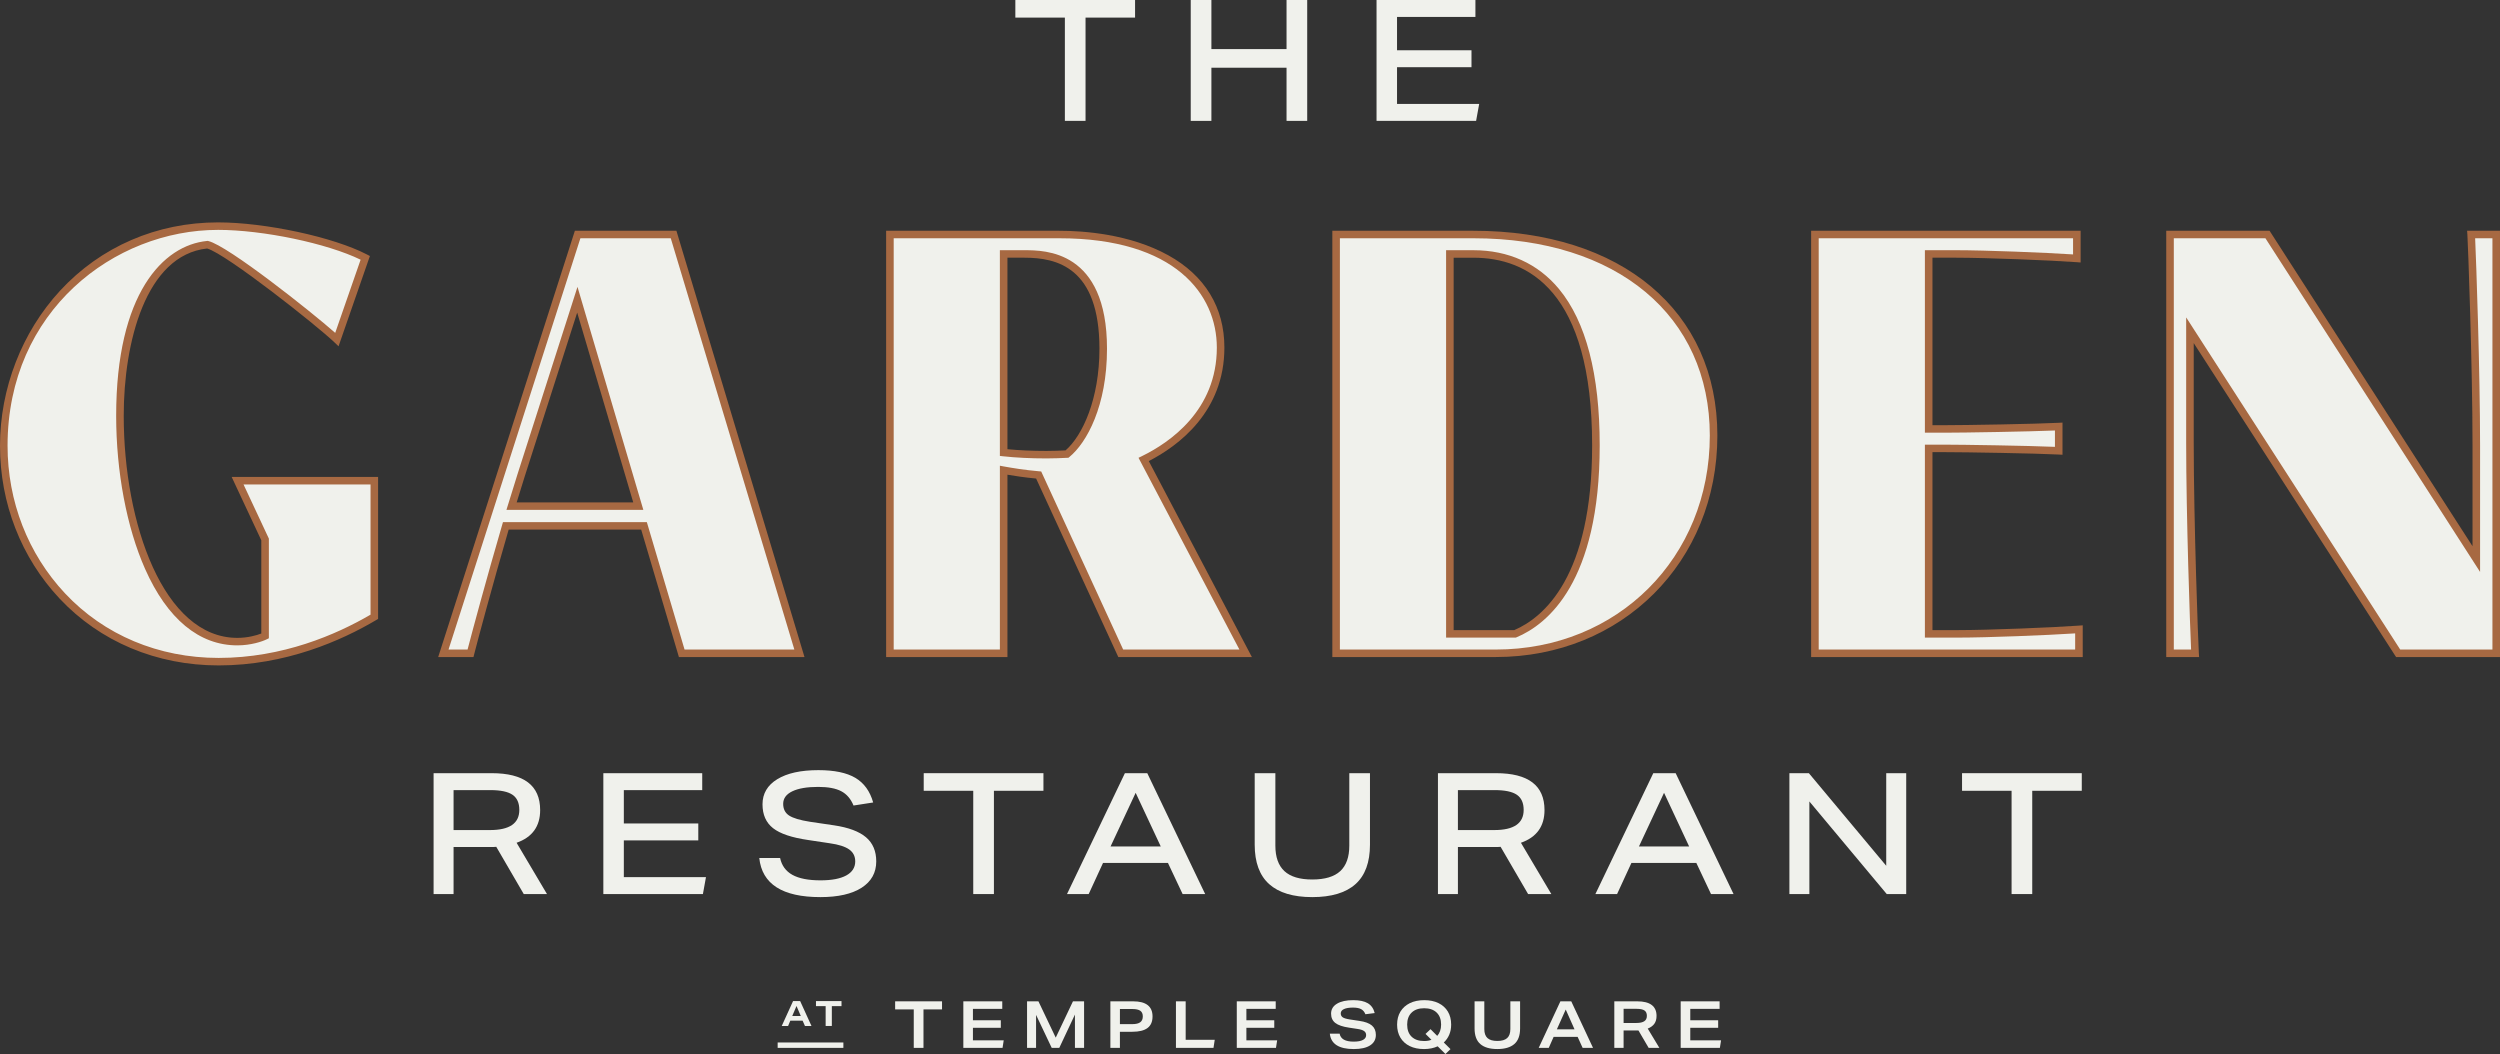 <?xml version="1.0" encoding="UTF-8"?> <svg xmlns="http://www.w3.org/2000/svg" width="287" height="121" viewBox="0 0 287 121" fill="none"><rect x="0" y="0" width="287" height="121" fill="#333333" stroke="none"/><g clip-path="url(#clip0_261_1277)"><path d="M42.971 70.808C38.85 73.247 32.545 75.96 25.098 75.96C10.133 75.96 0.434 64.113 0.434 51.166C0.434 38.116 10.306 25.96 25.028 25.96C30.155 25.96 37.983 27.541 41.932 29.6L38.677 38.975C36.806 37.19 26.102 28.639 23.815 28.09C16.853 28.776 13.77 37.911 13.77 47.731C13.77 59.579 18.03 73.659 27.245 73.659C28.63 73.659 29.877 73.281 30.431 73.006V61.928L27.275 55.184H42.97V70.808H42.971Z" fill="#F0F1EC"></path><path d="M25.098 76.39C17.966 76.39 11.481 73.663 6.836 68.711C2.428 64.01 0 57.78 0 51.166C0 44.609 2.511 38.126 6.89 33.379C11.559 28.317 18.001 25.53 25.027 25.53C30.466 25.53 38.299 27.22 42.134 29.219L42.464 29.391L38.865 39.754L38.375 39.285C36.362 37.364 26.03 29.184 23.78 28.526C16.714 29.293 14.204 39.338 14.204 47.732C14.204 60.092 18.774 73.228 27.244 73.228C28.433 73.228 29.456 72.942 29.997 72.726V62.024L26.596 54.754H43.405V71.053L43.194 71.178C39.175 73.556 32.773 76.39 25.098 76.39ZM25.028 26.391C13.152 26.391 0.868 35.658 0.868 51.166C0.868 57.561 3.214 63.584 7.472 68.125C11.95 72.9 18.21 75.529 25.098 75.529C32.442 75.529 38.601 72.859 42.537 70.563V55.614H27.956L30.866 61.833V73.271L30.626 73.39C30.103 73.65 28.802 74.088 27.246 74.088C22.863 74.088 19.201 71.053 16.655 65.311C14.546 60.553 13.336 54.146 13.336 47.731C13.336 33.691 18.727 28.158 23.773 27.661L23.846 27.654L23.918 27.671C26.183 28.215 35.702 35.762 38.482 38.214L41.399 29.814C37.561 27.941 30.198 26.39 25.028 26.39V26.391Z" fill="#A76942"></path><path d="M73.933 60.369H58.069C56.233 66.653 54.431 73.35 54.016 74.998H50.898L66.312 26.922H77.329L91.773 74.998H78.263L73.933 60.369ZM73.275 58.103L66.278 34.409L59.835 54.532L58.726 58.103H73.274H73.275Z" fill="#F0F1EC"></path><path d="M92.355 75.428H77.938L73.608 60.799H58.395C56.551 67.13 54.822 73.573 54.437 75.102L54.355 75.428H50.304L65.995 26.492H77.652L92.355 75.428ZM78.588 74.568H91.191L77.004 27.353H66.629L51.491 74.568H53.677C54.196 72.555 55.88 66.312 57.651 60.249L57.741 59.939H74.257L78.587 74.568H78.588ZM73.854 58.534H58.139L59.42 54.406L66.295 32.934L73.855 58.534L73.854 58.534ZM59.315 57.673H72.695L66.261 35.884L60.249 54.662L59.315 57.673Z" fill="#A76942"></path><path d="M102.16 26.922H121.593C129.698 26.922 140.125 29.944 140.125 39.903C140.125 46.05 136.21 50.343 131.291 52.746L142.999 74.998H128.659L119.237 54.532C117.678 54.394 116.362 54.188 115.219 53.982V74.998H102.159L102.16 26.922ZM115.219 51.956C116.778 52.127 118.51 52.197 120.137 52.197C120.969 52.197 121.766 52.162 122.493 52.127C124.503 50.479 126.65 46.221 126.65 40.039C126.65 29.978 121.038 29.154 117.609 29.154H115.219V51.956Z" fill="#F0F1EC"></path><path d="M143.716 75.428H128.381L118.947 54.937C117.624 54.812 116.497 54.64 115.654 54.496V75.428H101.727V26.492H121.593C124.369 26.492 129.685 26.857 134.11 29.302C138.33 31.633 140.56 35.299 140.56 39.903C140.56 47.264 135.298 51.172 131.881 52.933L143.716 75.428ZM128.938 74.568H142.284L130.702 52.555L131.101 52.36C134.31 50.792 139.692 47.089 139.692 39.903C139.692 33.836 134.937 27.353 121.594 27.353H102.596V74.568H114.786V53.466L115.298 53.559C116.196 53.721 117.585 53.954 119.277 54.103L119.529 54.125L128.94 74.568L128.938 74.568ZM120.138 52.627C118.334 52.627 116.616 52.543 115.171 52.384L114.785 52.341V28.724H117.608C119.952 28.724 127.084 28.724 127.084 40.039C127.084 46.594 124.76 50.826 122.769 52.459L122.658 52.55L122.514 52.557C121.812 52.591 120.993 52.627 120.138 52.627ZM115.654 51.568C116.984 51.698 118.525 51.766 120.138 51.766C120.915 51.766 121.668 51.735 122.325 51.705C124.279 50.008 126.216 45.788 126.216 40.039C126.216 30.668 121.304 29.584 117.61 29.584H115.654V51.568H115.654Z" fill="#A76942"></path><path d="M153.385 26.922H169.147C186.744 26.922 196.721 36.641 196.721 49.999C196.721 64.696 185.567 74.998 171.711 74.998H153.386L153.385 26.922ZM173.928 72.766C178.846 70.706 183.211 64.318 183.211 51.132C183.211 33.275 175.694 29.154 169.147 29.154H166.445V72.767L173.928 72.766Z" fill="#F0F1EC"></path><path d="M171.711 75.428H152.952V26.492H169.147C186.161 26.492 197.154 35.719 197.154 49.999C197.154 64.496 186.216 75.428 171.711 75.428H171.711ZM153.82 74.568H171.711C185.721 74.568 196.286 64.006 196.286 49.999C196.286 36.242 185.634 27.353 169.147 27.353H153.82V74.569V74.568ZM174.016 73.197H166.011V28.724H169.147C173.166 28.724 176.563 30.262 178.971 33.174C182.072 36.925 183.646 42.967 183.646 51.132C183.646 66.82 177.663 71.669 174.097 73.163L174.016 73.197ZM166.879 72.336H173.839C177.216 70.885 182.777 66.204 182.777 51.132C182.777 33.323 175.365 29.585 169.147 29.585H166.879V72.336Z" fill="#A76942"></path><path d="M208.353 26.922H238.421V29.67C235.65 29.464 228.064 29.154 224.565 29.154H221.413V49.244H223.179C225.5 49.244 233.779 49.106 236.341 48.969V51.751C233.778 51.614 225.499 51.476 223.179 51.476H221.413V72.767H224.807C228.305 72.767 235.892 72.457 238.663 72.251V74.999H208.353V26.922Z" fill="#F0F1EC"></path><path d="M239.097 75.428H207.918V26.492H238.855V30.133L238.388 30.098C235.489 29.884 227.983 29.584 224.565 29.584H221.847V48.813H223.179C225.625 48.813 233.809 48.672 236.319 48.538L236.776 48.514V52.204L236.319 52.18C233.825 52.046 225.636 51.906 223.179 51.906H221.847V72.336H224.807C228.227 72.336 235.733 72.037 238.63 71.822L239.097 71.787V75.428ZM208.787 74.568H238.228V72.713C235.045 72.925 228.073 73.197 224.807 73.197H220.978V51.045H223.179C225.256 51.045 232.871 51.166 235.907 51.298V49.42C232.971 49.548 225.499 49.674 223.179 49.674H220.978V28.723H224.565C227.828 28.723 234.802 28.995 237.987 29.207V27.352H208.787V74.568Z" fill="#A76942"></path><path d="M251.406 37.911V50.823C251.406 60.06 251.926 73.969 251.994 74.998H249.119V26.922H260.308L284.279 64.181V51.098C284.279 41.861 283.759 27.918 283.69 26.922H286.566V74.998H275.307L251.406 37.911Z" fill="#F0F1EC"></path><path d="M287 75.428H275.069L274.941 75.23L251.84 39.384V50.823C251.84 59.962 252.355 73.875 252.427 74.97L252.458 75.429H248.685V26.492H260.546L260.674 26.691L283.845 62.706V51.097C283.845 41.997 283.327 27.973 283.257 26.951L283.225 26.492H286.999L287 75.428ZM275.545 74.568H286.131V27.353H284.147C284.271 30.052 284.713 42.682 284.713 51.098V65.656L260.07 27.353H249.553V74.568H251.537C251.413 71.857 250.972 59.291 250.972 50.823V36.438L275.545 74.568L275.545 74.568Z" fill="#A76942"></path><path d="M122.247 2.021H116.562V0H130.305V2.021H124.62V13.877H122.248L122.247 2.021Z" fill="#F0F1EC"></path><path d="M147.695 7.774H139.069V13.877H136.696V0H139.069V5.636H147.695V0H150.067V13.877H147.695V7.774Z" fill="#F0F1EC"></path><path d="M158.027 0H169.378V1.944H160.379V5.772H168.927V7.716H160.379V11.934H169.81L169.457 13.877H158.027V0H158.027Z" fill="#F0F1EC"></path><path d="M49.776 88.761H56.442C60.153 88.761 62.01 90.173 62.01 92.998C62.01 94.864 61.108 96.114 59.304 96.749L62.794 102.638H60.127L56.971 97.215C56.879 97.228 56.772 97.235 56.648 97.235H52.07V102.638H49.776V88.761ZM59.618 92.978C59.618 92.175 59.356 91.595 58.834 91.239C58.311 90.882 57.462 90.704 56.285 90.704H52.07V95.291H56.246C58.494 95.291 59.618 94.52 59.618 92.978V92.978Z" fill="#F0F1EC"></path><path d="M69.264 88.761H80.615V90.704H71.616V94.533H80.164V96.477H71.616V100.694H81.046L80.694 102.638H69.264V88.761Z" fill="#F0F1EC"></path><path d="M98.181 98.887C98.181 98.304 97.949 97.847 97.486 97.517C97.022 97.187 96.28 96.95 95.261 96.807L92.81 96.438C90.915 96.166 89.562 95.713 88.752 95.078C87.941 94.443 87.536 93.529 87.536 92.337C87.536 91.106 88.101 90.144 89.232 89.451C90.363 88.758 91.934 88.412 93.947 88.412C95.776 88.412 97.192 88.706 98.192 89.296C99.191 89.886 99.874 90.829 100.24 92.124L97.985 92.474C97.672 91.709 97.202 91.162 96.574 90.832C95.947 90.501 95.064 90.336 93.927 90.336C92.646 90.336 91.656 90.505 90.957 90.842C90.258 91.179 89.909 91.658 89.909 92.28C89.909 92.876 90.134 93.323 90.585 93.621C91.036 93.919 91.836 94.159 92.987 94.34L95.751 94.748C97.41 94.995 98.632 95.451 99.417 96.118C100.201 96.786 100.593 97.709 100.593 98.887C100.593 100.183 100.034 101.191 98.918 101.91C97.8 102.629 96.222 102.988 94.183 102.988C89.817 102.988 87.478 101.492 87.164 98.499H89.556C89.739 99.367 90.209 100.012 90.967 100.433C91.725 100.854 92.804 101.064 94.202 101.064C95.483 101.064 96.466 100.877 97.153 100.501C97.839 100.125 98.181 99.587 98.181 98.887Z" fill="#F0F1EC"></path><path d="M111.729 90.782H106.043V88.761H119.787V90.782H114.102V102.638H111.729V90.782H111.729Z" fill="#F0F1EC"></path><path d="M124.982 102.638H122.492L129.139 88.761H131.707L138.354 102.638H135.765L134.079 99.062H126.629L124.982 102.638ZM130.374 91.015L127.492 97.176H133.256L130.374 91.015H130.374Z" fill="#F0F1EC"></path><path d="M144.039 96.963V88.761H146.412V97.079C146.412 98.388 146.758 99.363 147.451 100.005C148.144 100.646 149.208 100.967 150.646 100.967C152.097 100.967 153.169 100.646 153.861 100.005C154.554 99.363 154.9 98.388 154.9 97.079V88.761H157.273V96.963C157.273 98.997 156.717 100.509 155.606 101.501C154.495 102.492 152.842 102.988 150.646 102.988C148.463 102.988 146.816 102.492 145.706 101.501C144.595 100.509 144.039 98.996 144.039 96.963Z" fill="#F0F1EC"></path><path d="M165.075 88.761H171.741C175.453 88.761 177.309 90.173 177.309 92.998C177.309 94.864 176.407 96.114 174.603 96.749L178.093 102.638H175.427L172.27 97.215C172.179 97.228 172.071 97.235 171.947 97.235H167.369V102.638H165.076V88.761H165.075ZM174.917 92.978C174.917 92.175 174.655 91.595 174.133 91.239C173.61 90.882 172.76 90.704 171.584 90.704H167.368V95.291H171.545C173.793 95.291 174.917 94.52 174.917 92.978V92.978Z" fill="#F0F1EC"></path><path d="M185.641 102.638H183.151L189.797 88.761H192.366L199.012 102.638H196.424L194.738 99.062H187.288L185.641 102.638ZM191.032 91.015L188.15 97.176H193.914L191.032 91.015Z" fill="#F0F1EC"></path><path d="M205.423 88.761H207.658L216.539 99.392V88.761H218.833V102.638H216.598L207.716 92.007V102.638H205.423V88.761Z" fill="#F0F1EC"></path><path d="M230.928 90.782H225.243V88.761H238.987V90.782H233.301V102.638H230.929V90.782H230.928Z" fill="#F0F1EC"></path><path d="M104.899 115.88H102.762V114.952H108.145V115.88H106.016V120.296H104.899V115.88Z" fill="#F0F1EC"></path><path d="M110.591 114.952H115.06V115.82H111.693V117.123H114.894V117.991H111.693V119.428H115.227L115.091 120.296H110.591V114.953L110.591 114.952Z" fill="#F0F1EC"></path><path d="M117.906 114.952H119.212L121.198 119.121L123.176 114.952H124.452V120.296H123.403V116.471L121.605 120.296H120.737L118.94 116.509V120.296H117.906V114.952H117.906Z" fill="#F0F1EC"></path><path d="M127.471 114.952H130.076C131.566 114.952 132.311 115.531 132.311 116.689C132.311 117.288 132.118 117.73 131.733 118.017C131.348 118.304 130.766 118.447 129.986 118.447H128.566V120.296H127.471V114.952ZM131.194 116.681C131.194 116.387 131.098 116.172 130.907 116.037C130.716 115.903 130.413 115.835 130.001 115.835H128.567V117.571H129.986C130.398 117.571 130.704 117.499 130.9 117.354C131.096 117.21 131.194 116.985 131.194 116.681Z" fill="#F0F1EC"></path><path d="M134.998 114.952H136.115V119.368H139.452L139.309 120.296H134.998L134.998 114.952Z" fill="#F0F1EC"></path><path d="M141.982 114.952H146.452V115.82H143.085V117.123H146.286V117.991H143.085V119.428H146.618L146.482 120.296H141.983V114.953L141.982 114.952Z" fill="#F0F1EC"></path><path d="M156.832 118.829C156.832 118.63 156.753 118.474 156.594 118.362C156.435 118.25 156.178 118.169 155.82 118.119L154.877 117.976C154.142 117.867 153.613 117.686 153.292 117.434C152.97 117.182 152.808 116.827 152.808 116.367C152.808 115.878 153.034 115.498 153.484 115.226C153.934 114.954 154.555 114.818 155.345 114.818C156.07 114.818 156.631 114.937 157.029 115.174C157.426 115.411 157.688 115.786 157.814 116.3L156.749 116.435C156.638 116.16 156.473 115.965 156.254 115.847C156.035 115.73 155.724 115.671 155.322 115.671C154.873 115.671 154.528 115.729 154.284 115.844C154.039 115.959 153.918 116.123 153.918 116.337C153.918 116.537 153.995 116.688 154.148 116.79C154.302 116.893 154.572 116.974 154.96 117.033L156.054 117.198C156.714 117.293 157.194 117.47 157.496 117.729C157.798 117.989 157.949 118.348 157.949 118.807C157.949 119.326 157.73 119.727 157.292 120.009C156.855 120.291 156.228 120.432 155.412 120.432C153.706 120.432 152.79 119.843 152.664 118.666H153.789C153.849 118.975 154.013 119.205 154.28 119.354C154.546 119.504 154.924 119.579 155.412 119.579C155.875 119.579 156.228 119.514 156.469 119.384C156.711 119.254 156.832 119.07 156.832 118.831V118.829Z" fill="#F0F1EC"></path><path d="M160.388 117.624C160.388 117.051 160.514 116.554 160.769 116.135C161.023 115.716 161.383 115.392 161.849 115.162C162.314 114.933 162.864 114.818 163.498 114.818C164.132 114.818 164.681 114.932 165.144 115.159C165.606 115.386 165.964 115.709 166.215 116.128C166.467 116.547 166.593 117.046 166.593 117.625C166.593 118.059 166.518 118.448 166.37 118.793C166.222 119.137 166.014 119.431 165.747 119.676L166.517 120.439L165.936 121L165.045 120.117C164.829 120.217 164.588 120.294 164.324 120.35C164.06 120.404 163.779 120.432 163.482 120.432C162.848 120.432 162.3 120.318 161.836 120.091C161.373 119.864 161.016 119.54 160.764 119.118C160.513 118.697 160.387 118.199 160.387 117.625L160.388 117.624ZM161.543 117.624C161.543 118.223 161.714 118.687 162.056 119.016C162.399 119.346 162.877 119.51 163.491 119.51C163.818 119.51 164.097 119.463 164.329 119.368L163.65 118.694L164.223 118.148L164.993 118.919C165.134 118.765 165.244 118.579 165.321 118.361C165.399 118.144 165.439 117.899 165.439 117.624C165.439 117.031 165.268 116.569 164.925 116.24C164.583 115.91 164.105 115.746 163.491 115.746C162.882 115.746 162.405 115.91 162.061 116.24C161.716 116.569 161.543 117.031 161.543 117.624Z" fill="#F0F1EC"></path><path d="M169.281 118.066V114.952H170.399V118.133C170.399 118.602 170.52 118.947 170.761 119.169C171.003 119.391 171.38 119.502 171.894 119.502C172.408 119.502 172.785 119.391 173.026 119.169C173.268 118.947 173.389 118.602 173.389 118.133V114.952H174.506V118.066C174.506 118.879 174.285 119.476 173.842 119.858C173.399 120.239 172.749 120.43 171.894 120.43C171.033 120.43 170.382 120.24 169.942 119.858C169.502 119.476 169.281 118.879 169.281 118.066Z" fill="#F0F1EC"></path><path d="M177.798 120.296H176.642L179.134 114.952H180.379L182.879 120.296H181.685L181.112 119.031H178.356L177.798 120.296ZM179.746 115.895L178.726 118.171H180.757L179.746 115.895Z" fill="#F0F1EC"></path><path d="M185.324 114.952H187.944C189.428 114.952 190.171 115.511 190.171 116.629C190.171 116.998 190.085 117.3 189.914 117.534C189.743 117.769 189.491 117.951 189.159 118.081L190.495 120.296H189.265L188.095 118.298H186.388V120.296H185.323V114.953L185.324 114.952ZM189.061 116.621C189.061 116.332 188.968 116.125 188.782 116C188.595 115.875 188.294 115.813 187.876 115.813H186.389V117.437H187.861C188.263 117.437 188.564 117.371 188.763 117.238C188.962 117.106 189.061 116.9 189.061 116.62L189.061 116.621Z" fill="#F0F1EC"></path><path d="M192.942 114.952H197.411V115.82H194.044V117.123H197.245V117.991H194.044V119.428H197.578L197.442 120.296H192.942V114.953L192.942 114.952Z" fill="#F0F1EC"></path><path d="M90.474 117.781H89.744L91.043 114.924H91.858L93.158 117.781H92.407L92.141 117.173H90.728L90.474 117.781ZM91.439 115.488L90.95 116.637H91.931L91.439 115.488Z" fill="#F0F1EC"></path><path d="M94.784 115.504H93.674V114.924H96.605V115.504H95.494V117.781H94.784L94.784 115.504Z" fill="#F0F1EC"></path><path d="M96.82 119.677H89.275V120.296H96.82V119.677Z" fill="#F0F1EC"></path></g><defs><clipPath id="clip0_261_1277"><rect width="287" height="121" fill="white"></rect></clipPath></defs></svg> 